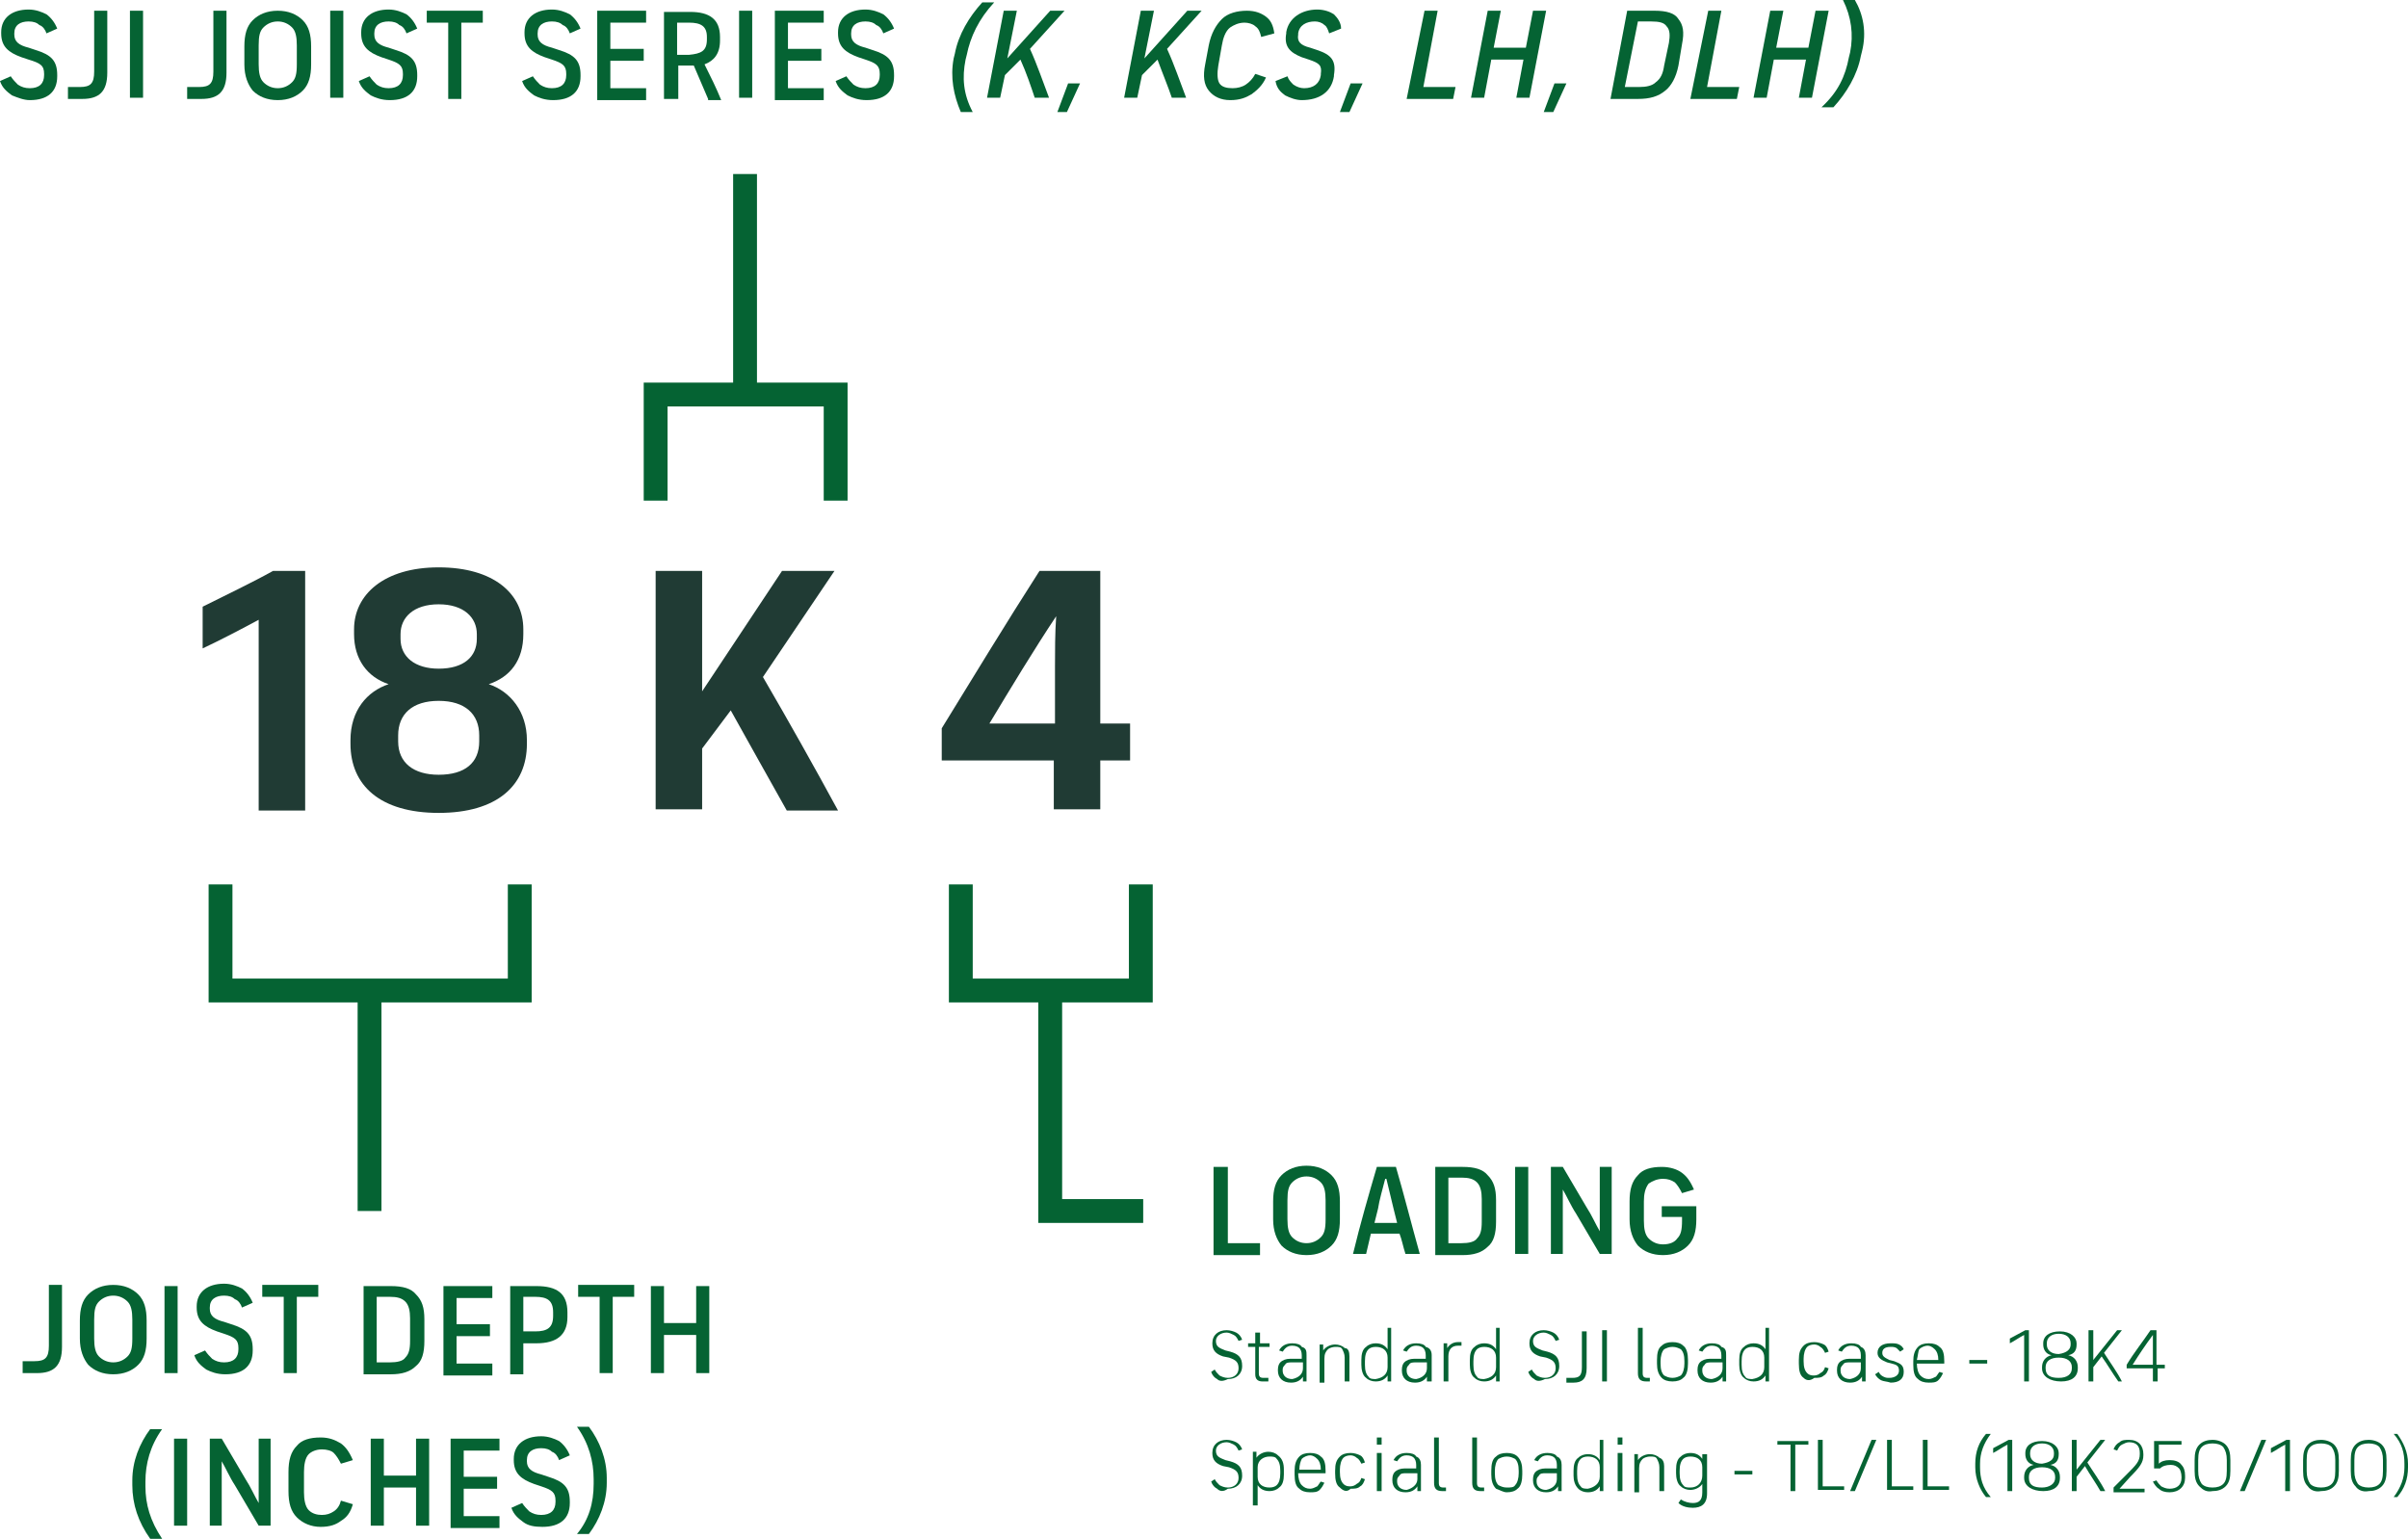 <?xml version="1.0" encoding="UTF-8"?>
<svg id="a" data-name="Layer 1" xmlns="http://www.w3.org/2000/svg" viewBox="0 0 202 129.1">
  <g>
    <path d="m2,114.2h.9c.9,0,1.2-.3,1.2-1.3v-5.1h1.1v5.2c0,1.6-.7,2.2-2.1,2.2h-1.2v-1h.1Z" style="fill: #056333;"/>
    <path d="m7.4,114.5c-.4-.5-.7-1.2-.7-2.2v-1.5c0-1,.2-1.7.7-2.2s1.2-.8,2.1-.8,1.6.3,2.1.8.7,1.2.7,2.2v1.5c0,1-.2,1.7-.7,2.2s-1.2.8-2.1.8-1.6-.3-2.1-.8Zm3.3-.7c.3-.3.4-.7.4-1.5v-1.6c0-.7-.1-1.2-.4-1.5s-.7-.5-1.2-.5-.9.2-1.2.5c-.3.3-.4.7-.4,1.5v1.6c0,.7.1,1.2.4,1.5s.7.5,1.2.5.9-.2,1.2-.5Z" style="fill: #056333;"/>
    <path d="m13.8,107.9h1.1v7.3h-1.1v-7.3Z" style="fill: #056333;"/>
    <path d="m17.3,114.9c-.4-.3-.8-.6-1-1.2l.9-.4c.2.3.4.5.6.7.3.2.6.3,1,.3.8,0,1.2-.4,1.2-1.1v-.1c0-.7-.3-.9-1.2-1.2l-.6-.2c-1.1-.4-1.7-.9-1.7-2v-.1c0-1.2.9-1.9,2.3-1.9.6,0,1.1.2,1.5.4.4.3.7.7.9,1.2l-.9.4c-.1-.3-.3-.6-.6-.7-.2-.2-.5-.3-.9-.3-.7,0-1.2.3-1.2,1v.1c0,.6.4.9,1.2,1.1l.6.2c1.3.4,1.8.9,1.8,2.1v.1c0,1.3-.8,2-2.3,2-.7,0-1.2-.2-1.6-.4Z" style="fill: #056333;"/>
    <path d="m23.8,108.8h-1.8v-1h4.7v1h-1.8v6.4h-1.1s0-6.4,0-6.4Z" style="fill: #056333;"/>
    <path d="m30.5,107.9h2.3c1,0,1.7.2,2.1.7.5.5.7,1.1.7,2.1v1.8c0,1-.2,1.7-.7,2.1-.5.5-1.2.7-2.1.7h-2.3v-7.4Zm2.2,6.4c.6,0,1.1-.1,1.3-.4.3-.3.4-.7.4-1.4v-1.9c0-.6-.1-1.1-.4-1.4-.3-.3-.7-.4-1.3-.4h-1.1v5.5s1.1,0,1.1,0Z" style="fill: #056333;"/>
    <path d="m37.2,107.9h4.1v1h-3v2.2h2.8v1h-2.8v2.3h3v1h-4.1v-7.5Z" style="fill: #056333;"/>
    <path d="m42.8,107.9h2.2c1.7,0,2.6.6,2.6,2.2v.4c0,1.5-.9,2.2-2.6,2.2h-1.1v2.6h-1.1s0-7.4,0-7.4Zm2.1,3.8c1,0,1.5-.3,1.5-1.3v-.3c0-1-.5-1.3-1.5-1.3h-1v2.9s1,0,1,0Z" style="fill: #056333;"/>
    <path d="m50.3,108.8h-1.8v-1h4.7v1h-1.8v6.4h-1.1s0-6.4,0-6.4Z" style="fill: #056333;"/>
    <path d="m59.5,107.9v7.3h-1.1v-3.2h-2.7v3.2h-1.1v-7.3h1.1v3.1h2.7v-3.1h1.1Z" style="fill: #056333;"/>
    <path d="m11.1,124.6v-.4c0-1.6.6-3.1,1.5-4.3h1c-1,1.4-1.4,2.9-1.4,4.4v.4c0,1.5.4,2.9,1.4,4.4h-1c-1-1.4-1.5-2.9-1.5-4.5Z" style="fill: #056333;"/>
    <path d="m14.6,120.7h1.1v7.3h-1.1v-7.3Z" style="fill: #056333;"/>
    <path d="m17.6,120.7h1l2,3.4c.4.6.8,1.5,1.1,2h0v-5.4h1v7.3h-1l-2-3.4c-.4-.6-.8-1.5-1.1-2h0v5.4h-1v-7.3Z" style="fill: #056333;"/>
    <path d="m24.9,127.3c-.5-.5-.7-1.2-.7-2.2v-1.6c0-1,.2-1.7.7-2.2.4-.5,1.1-.7,2-.7.7,0,1.2.2,1.7.5.4.3.7.7,1,1.4l-1,.3c-.2-.4-.4-.7-.6-.9s-.6-.3-1-.3c-.5,0-.9.2-1.1.4-.3.3-.4.9-.4,1.5v1.7c0,.6.1,1.2.4,1.5.3.3.7.4,1.1.4s.7-.1,1-.3.5-.5.6-.9l1,.3c-.2.7-.5,1.1-1,1.4-.4.3-.9.5-1.7.5-.8,0-1.5-.3-2-.8Z" style="fill: #056333;"/>
    <path d="m36,120.7v7.3h-1.1v-3.2h-2.7v3.2h-1.1v-7.3h1.1v3.1h2.7v-3.1h1.1Z" style="fill: #056333;"/>
    <path d="m37.8,120.7h4.1v1h-3v2.2h2.8v1h-2.8v2.3h3v1h-4.1s0-7.5,0-7.5Z" style="fill: #056333;"/>
    <path d="m43.9,127.7c-.4-.3-.8-.6-1-1.2l.9-.4c.2.3.4.5.6.7.3.2.6.3,1,.3.8,0,1.2-.4,1.2-1.1v-.1c0-.7-.3-.9-1.2-1.2l-.6-.2c-1.1-.4-1.7-.9-1.7-2v-.1c0-1.2.9-1.9,2.3-1.9.6,0,1.1.2,1.5.4.4.3.7.7.9,1.2l-.9.4c-.1-.3-.3-.6-.6-.7-.2-.2-.5-.3-.9-.3-.7,0-1.2.3-1.2,1v.1c0,.6.4.9,1.2,1.1l.6.2c1.3.4,1.8.9,1.8,2.1v.1c0,1.3-.8,2-2.3,2-.7,0-1.2-.1-1.6-.4Z" style="fill: #056333;"/>
    <path d="m49.8,124.5v-.4c0-1.5-.4-3-1.4-4.4h1c.9,1.2,1.5,2.7,1.5,4.3v.4c0,1.6-.6,3.1-1.5,4.3h-1c1-1.2,1.4-2.6,1.4-4.2Z" style="fill: #056333;"/>
  </g>
  <g>
    <path d="m101.9,97.9h1.1v6.4h2.7v1h-3.9v-7.4h.1Z" style="fill: #056333;"/>
    <path d="m107.5,104.5c-.4-.5-.7-1.2-.7-2.2v-1.5c0-1,.2-1.7.7-2.2s1.2-.8,2.1-.8,1.6.3,2.1.8.7,1.2.7,2.2v1.5c0,1-.2,1.7-.7,2.2s-1.2.8-2.1.8-1.6-.3-2.1-.8Zm3.3-.7c.3-.3.4-.7.4-1.5v-1.6c0-.7-.1-1.2-.4-1.5s-.7-.5-1.2-.5-.9.2-1.2.5c-.3.3-.4.7-.4,1.5v1.6c0,.7.1,1.2.4,1.5s.7.5,1.2.5.9-.2,1.2-.5Z" style="fill: #056333;"/>
    <path d="m117.4,103.5h-2.4l-.4,1.7h-1.1c.6-2.5,1.3-4.9,2-7.3h1.6c.7,2.4,1.3,4.8,2,7.3h-1.2c-.2-.6-.3-1.2-.5-1.7Zm-.2-.9l-.3-1.2c-.2-.8-.4-1.7-.6-2.5h-.1c-.2.8-.5,1.8-.6,2.5-.1.4-.2.8-.3,1.2h1.9Z" style="fill: #056333;"/>
    <path d="m120.4,97.9h2.3c1,0,1.7.2,2.1.7.5.5.7,1.1.7,2.1v1.8c0,1-.2,1.7-.7,2.1-.5.5-1.2.7-2.1.7h-2.3v-7.4Zm2.2,6.4c.6,0,1.1-.1,1.3-.4.3-.3.4-.7.4-1.4v-1.9c0-.6-.1-1.1-.4-1.4-.3-.3-.7-.4-1.3-.4h-1.1v5.5s1.1,0,1.1,0Z" style="fill: #056333;"/>
    <path d="m127.1,97.9h1.1v7.3h-1.1v-7.3Z" style="fill: #056333;"/>
    <path d="m130.1,97.9h1l2,3.4c.4.6.8,1.5,1.1,2h0v-5.4h1v7.3h-1l-2-3.4c-.4-.6-.8-1.5-1.1-2h0v5.4h-1v-7.3Z" style="fill: #056333;"/>
    <path d="m142.3,101.2v1.1c0,1-.2,1.7-.7,2.2s-1.2.8-2.1.8-1.6-.3-2.1-.8c-.4-.5-.7-1.2-.7-2.2v-1.5c0-1,.2-1.7.7-2.2.4-.5,1.1-.7,2-.7.7,0,1.3.2,1.7.5s.7.7,1,1.4l-1,.3c-.2-.4-.4-.7-.6-.9-.3-.2-.6-.3-1-.3-.5,0-.9.2-1.2.4-.3.4-.4.9-.4,1.5v1.6c0,.7.1,1.2.4,1.5.3.3.7.5,1.2.5.6,0,1-.2,1.2-.5.3-.3.4-.7.4-1.5v-.3h-1.7v-.9h2.9Z" style="fill: #056333;"/>
  </g>
  <g>
    <path d="m102.1,115.7c-.2-.1-.4-.3-.5-.6l.3-.2c.1.2.2.3.4.5.2.1.4.2.7.2.5,0,.9-.3.9-.8h0c0-.5-.2-.7-.8-.9l-.5-.1c-.6-.2-.9-.5-.9-1.1h0c0-.7.5-1.1,1.2-1.1.3,0,.6.1.8.2.2.1.4.3.5.6l-.3.1c-.1-.2-.2-.4-.4-.5-.2-.1-.4-.2-.6-.2-.5,0-.9.3-.9.7h0c0,.5.3.6.8.8l.4.1c.7.2,1,.5,1,1.2h0c0,.7-.5,1.1-1.2,1.1-.4.2-.7.2-.9,0Z" style="fill: #056333;"/>
    <path d="m105.6,113v2.2c0,.3.1.4.4.4h.4v.3h-.5c-.4,0-.6-.2-.6-.6v-2.3h-.6v-.3h.6v-.9h.4v.9h.8v.3h-.9Z" style="fill: #056333;"/>
    <path d="m109.6,113.7v2.2h-.3v-.4c-.2.3-.5.5-1,.5-.7,0-1.1-.4-1.1-1v-.1c0-.3.1-.5.2-.6.2-.2.5-.3.8-.3h1v-.3c0-.3-.1-.5-.2-.6s-.3-.2-.6-.2c-.4,0-.6.2-.8.5l-.3-.1c.2-.4.6-.6,1.1-.6.4,0,.7.1.8.3.4.1.4.4.4.7Zm-.3,1.1v-.5h-.9c-.3,0-.5,0-.6.2-.1.1-.2.2-.2.4v.1c0,.4.3.7.8.7.5-.1.9-.4.9-.9Z" style="fill: #056333;"/>
    <path d="m113.2,113.8v2.1h-.4v-2c0-.3-.1-.5-.2-.7s-.3-.2-.6-.2c-.2,0-.5.1-.6.2-.2.2-.3.4-.3.8v2h-.4v-3.2h.3v.5c.2-.3.6-.5,1-.5.3,0,.6.1.8.3.3,0,.4.3.4.7Z" style="fill: #056333;"/>
    <path d="m116.7,111.4v4.5h-.3v-.5c-.2.3-.5.5-1,.5-.3,0-.6-.1-.8-.3-.3-.2-.4-.7-.4-1.1v-.4c0-.5.1-.9.4-1.1.2-.2.5-.3.8-.3.5,0,.8.2,1,.5v-1.8h.3Zm-.3,3.3v-.8c0-.6-.4-.9-1-.9-.3,0-.5.1-.6.2-.2.2-.3.5-.3,1v.3c0,.5.1.8.3,1,.1.2.4.2.6.2.6-.1,1-.4,1-1Z" style="fill: #056333;"/>
    <path d="m120.1,113.7v2.2h-.4v-.4c-.2.3-.5.5-1,.5-.7,0-1.1-.4-1.1-1v-.1c0-.3.1-.5.2-.6.2-.2.5-.3.8-.3h1v-.3c0-.3-.1-.5-.2-.6s-.3-.2-.6-.2c-.4,0-.6.2-.8.5l-.3-.1c.2-.4.6-.6,1.1-.6.4,0,.7.1.8.3.4.1.5.4.5.7Zm-.4,1.1v-.5h-.9c-.3,0-.5,0-.6.2-.1.1-.2.2-.2.4v.1c0,.4.3.7.8.7.5-.1.9-.4.9-.9Z" style="fill: #056333;"/>
    <path d="m122.6,112.6v.3h-.3c-.5,0-.8.3-.8.9v2.1h-.4v-3.2h.3v.4c.2-.3.5-.5.9-.5,0,0,.3,0,.3,0Z" style="fill: #056333;"/>
    <path d="m125.8,111.4v4.5h-.3v-.5c-.2.3-.5.5-1,.5-.3,0-.6-.1-.8-.3-.3-.2-.4-.7-.4-1.1v-.4c0-.5.1-.9.4-1.1.2-.2.5-.3.8-.3.5,0,.8.2,1,.5v-1.8h.3Zm-.3,3.3v-.8c0-.6-.4-.9-1-.9-.3,0-.5.1-.6.2-.2.2-.3.5-.3,1v.3c0,.5.1.8.3,1,.1.2.4.2.6.2.6-.1,1-.4,1-1Z" style="fill: #056333;"/>
    <path d="m128.7,115.7c-.2-.1-.4-.3-.5-.6l.3-.2c.1.2.2.3.4.5.2.1.4.2.7.2.5,0,.9-.3.9-.8h0c0-.5-.2-.7-.8-.9l-.5-.1c-.6-.2-.9-.5-.9-1.1h0c0-.7.5-1.1,1.2-1.1.3,0,.6.1.8.2s.4.3.5.6l-.3.1c-.1-.2-.2-.4-.4-.5s-.4-.2-.6-.2c-.5,0-.9.3-.9.7h0c0,.5.3.6.8.8l.4.1c.7.2,1,.5,1,1.2h0c0,.7-.5,1.1-1.2,1.1-.4.2-.7.2-.9,0Z" style="fill: #056333;"/>
    <path d="m131.4,115.6h.5c.6,0,.8-.2.8-.9v-3h.4v3.1c0,.9-.4,1.2-1.1,1.2h-.6v-.4h0Z" style="fill: #056333;"/>
    <path d="m134.4,111.6h.4v4.3h-.4v-4.3Z" style="fill: #056333;"/>
    <path d="m137.4,115.2v-3.8h.4v3.8c0,.3.1.4.4.4h.2v.3h-.3c-.5,0-.7-.2-.7-.7Z" style="fill: #056333;"/>
    <path d="m139.4,115.6c-.3-.3-.4-.7-.4-1.2v-.3c0-.6.1-1,.4-1.2.2-.2.5-.3.9-.3s.7.1.9.3c.3.2.4.7.4,1.2v.3c0,.5-.1,1-.4,1.2-.2.2-.5.3-.9.3s-.7-.1-.9-.3Zm1.6-.2c.2-.2.3-.6.3-1v-.2c0-.5-.1-.8-.3-1-.2-.1-.4-.2-.7-.2s-.5.1-.7.2c-.2.2-.3.6-.3,1v.2c0,.5.1.8.3,1,.2.1.4.2.7.2s.5-.1.7-.2Z" style="fill: #056333;"/>
    <path d="m144.8,113.7v2.2h-.3v-.4c-.2.3-.5.5-1,.5-.7,0-1.1-.4-1.1-1v-.1c0-.3.1-.5.2-.6.2-.2.5-.3.8-.3h1v-.3c0-.3-.1-.5-.2-.6s-.3-.2-.6-.2c-.4,0-.6.2-.8.5l-.3-.1c.2-.4.6-.6,1.1-.6.4,0,.7.1.8.3.4.1.4.4.4.7Zm-.3,1.1v-.5h-.9c-.3,0-.5,0-.6.2-.1.1-.2.2-.2.4v.1c0,.4.3.7.8.7.5-.1.9-.4.9-.9Z" style="fill: #056333;"/>
    <path d="m148.4,111.4v4.5h-.3v-.5c-.2.3-.5.5-1,.5-.3,0-.6-.1-.8-.3-.3-.2-.4-.7-.4-1.1v-.4c0-.5.1-.9.4-1.1.2-.2.5-.3.8-.3.5,0,.8.2,1,.5v-1.8h.3Zm-.4,3.3v-.8c0-.6-.4-.9-1-.9-.3,0-.5.1-.6.2-.2.2-.3.5-.3,1v.3c0,.5.1.8.3,1,.1.2.4.2.6.2.6-.1,1-.4,1-1Z" style="fill: #056333;"/>
    <path d="m151.3,115.6c-.3-.2-.4-.6-.4-1.2v-.3c0-.6.1-.9.4-1.2.2-.2.5-.3.9-.3.3,0,.6.1.8.2s.3.3.4.6l-.3.1c-.1-.2-.2-.4-.4-.5-.1-.1-.3-.2-.5-.2-.3,0-.5.1-.6.2-.2.2-.3.6-.3,1v.2c0,.5.1.8.3,1s.4.2.6.2.4-.1.5-.2c.2-.1.3-.2.4-.5l.3.1c-.1.3-.2.5-.4.6-.2.2-.5.2-.8.2-.4.3-.7.2-.9,0Z" style="fill: #056333;"/>
    <path d="m156.5,113.7v2.2h-.3v-.4c-.2.3-.5.5-1,.5-.7,0-1.1-.4-1.1-1v-.1c0-.3.1-.5.2-.6.2-.2.5-.3.8-.3h1v-.3c0-.3-.1-.5-.2-.6s-.3-.2-.6-.2c-.4,0-.6.2-.8.5l-.3-.1c.2-.4.6-.6,1.1-.6.4,0,.7.1.8.3.3.1.4.4.4.7Zm-.4,1.1v-.5h-.9c-.3,0-.5,0-.6.2-.1.1-.2.2-.2.4v.1c0,.4.3.7.8.7.5-.1.9-.4.9-.9Z" style="fill: #056333;"/>
    <path d="m157.8,115.8c-.2-.1-.4-.3-.5-.5l.3-.2c.1.2.2.3.4.4s.3.1.5.1c.4,0,.8-.2.8-.6h0c0-.4-.2-.5-.6-.6l-.4-.1c-.5-.2-.8-.4-.8-.8h0c0-.5.4-.8,1.1-.8.3,0,.5,0,.7.1s.3.2.4.4l-.3.2c-.1-.1-.2-.2-.3-.3-.2-.1-.3-.1-.5-.1-.5,0-.7.2-.7.5h0c0,.3.2.4.6.6l.4.1c.5.2.8.3.8.9h0c0,.6-.4.9-1.1.9-.3-.1-.6-.1-.8-.2Z" style="fill: #056333;"/>
    <path d="m163,114.4h-2.2c0,.4.1.8.3,1s.4.3.7.3c.2,0,.4-.1.6-.2.1-.1.2-.3.3-.4l.3.1c-.1.2-.2.4-.4.6s-.5.2-.8.2c-.4,0-.7-.1-.9-.3-.3-.2-.4-.6-.4-1.2v-.3c0-.5.1-.9.4-1.2.2-.2.5-.3.9-.3s.7.1.9.3c.3.2.4.6.4,1.2v.2h-.1Zm-2.2-.3h1.8c0-.4-.1-.7-.3-.9-.2-.2-.4-.3-.6-.3s-.5.1-.7.3c-.1.2-.1.5-.2.9Z" style="fill: #056333;"/>
    <path d="m165.2,114.1h1.5v.3h-1.5v-.3Z" style="fill: #056333;"/>
    <path d="m169.8,112c-.4.2-.8.5-1.2.7v-.4c.4-.2.9-.5,1.3-.7h.3v4.3h-.4v-3.9h0Z" style="fill: #056333;"/>
    <path d="m171.3,114.8v-.1c0-.5.3-.9.8-1-.5-.1-.7-.5-.7-.9v-.1c0-.6.5-1,1.4-1s1.4.5,1.4,1v.1c0,.5-.2.8-.7.9.5.1.8.5.8,1v.1c0,.7-.5,1.1-1.4,1.1s-1.6-.4-1.6-1.1Zm2.5,0v-.1c0-.5-.4-.8-1.1-.8s-1.1.3-1.1.8v.1c0,.6.4.8,1.1.8.7,0,1.1-.3,1.1-.8Zm-.1-2v-.1c0-.5-.4-.8-1-.8s-1,.3-1,.8v.1c0,.5.4.8,1,.8.7-.1,1-.4,1-.8Z" style="fill: #056333;"/>
    <path d="m176.3,113.8l-.7.9v1.2h-.4v-4.3h.4v2.5l2-2.5h.4l-1.5,1.9c.5.8,1.1,1.6,1.5,2.4h-.3c-.5-.7-.9-1.4-1.4-2.1Z" style="fill: #056333;"/>
    <path d="m181.6,114.5v.3h-.6v1.1h-.4v-1.1h-2.2v-.3c.6-1,1.4-2,2-2.9h.5v2.9h.7Zm-1-1.6v-.9c-.6.8-1.2,1.7-1.7,2.5h1.7v-1.6Z" style="fill: #056333;"/>
  </g>
  <g>
    <path d="m102.1,124.9c-.2-.1-.4-.3-.5-.6l.3-.2c.1.2.2.3.4.5.2.1.4.2.7.2.5,0,.9-.3.9-.8h0c0-.5-.2-.7-.8-.9l-.5-.1c-.6-.2-.9-.5-.9-1.1h0c0-.7.5-1.1,1.2-1.1.3,0,.6.1.8.2.2.1.4.3.5.6l-.3.1c-.1-.2-.2-.4-.4-.5-.2-.1-.4-.2-.6-.2-.5,0-.9.3-.9.7h0c0,.5.3.6.8.8l.4.1c.7.2,1,.5,1,1.2h0c0,.7-.5,1.1-1.2,1.1-.4.3-.7.2-.9,0Z" style="fill: #056333;"/>
    <path d="m107.7,123.3v.4c0,.5-.1.9-.4,1.1-.2.2-.5.3-.8.3-.5,0-.8-.2-1-.5v1.7h-.4v-4.5h.3v.5c.2-.3.6-.5,1-.5.3,0,.6.1.8.3.4.3.5.7.5,1.2Zm-.3.1c0-.5-.1-.8-.3-1-.1-.2-.4-.2-.6-.2-.5,0-1,.3-1,.9v.8c0,.6.4.9,1,.9.3,0,.5-.1.6-.2.2-.2.3-.5.3-1v-.2Z" style="fill: #056333;"/>
    <path d="m111.1,123.6h-2.2c0,.4.1.8.3,1,.2.2.4.3.7.3.2,0,.4-.1.6-.2.1-.1.2-.3.3-.4l.3.1c-.1.2-.2.4-.4.6-.2.2-.5.2-.8.2-.4,0-.7-.1-.9-.3-.3-.2-.4-.6-.4-1.2v-.3c0-.5.1-.9.4-1.2.2-.2.5-.3.9-.3s.7.1.9.3c.3.2.4.6.4,1.2v.2h-.1Zm-2.1-.3h1.8c0-.4-.1-.7-.3-.9-.2-.2-.4-.3-.6-.3s-.5.1-.7.3c-.1.2-.2.5-.2.9Z" style="fill: #056333;"/>
    <path d="m112.4,124.8c-.3-.2-.4-.6-.4-1.2v-.2c0-.6.1-.9.4-1.2.2-.2.5-.3.9-.3.3,0,.6.1.8.2.2.1.3.3.4.6l-.3.1c-.1-.2-.2-.4-.4-.5-.1-.1-.3-.2-.5-.2-.3,0-.5.1-.6.2-.2.2-.3.6-.3,1v.2c0,.5.1.8.3,1,.2.2.4.2.6.2s.4-.1.5-.2c.2-.1.3-.2.4-.5l.3.1c-.1.3-.2.5-.4.6-.2.2-.5.2-.8.2-.3.3-.6.2-.9-.1Z" style="fill: #056333;"/>
    <path d="m115.5,120.6h.4v.6h-.4s0-.6,0-.6Zm0,1.3h.4v3.2h-.4s0-3.2,0-3.2Z" style="fill: #056333;"/>
    <path d="m119.2,122.9v2.2h-.3v-.4c-.2.3-.5.5-1,.5-.7,0-1.1-.4-1.1-1v-.1c0-.3.1-.5.2-.6.2-.2.5-.3.8-.3h1v-.3c0-.3-.1-.5-.2-.6s-.3-.2-.6-.2c-.4,0-.6.2-.8.5l-.3-.1c.2-.4.6-.6,1.1-.6.4,0,.7.1.8.3.3.1.4.4.4.7Zm-.3,1.2v-.5h-.9c-.3,0-.5,0-.6.2-.1.1-.2.2-.2.4v.1c0,.4.3.7.8.7.4-.1.9-.4.9-.9Z" style="fill: #056333;"/>
    <path d="m120.3,124.4v-3.8h.4v3.8c0,.3.1.4.4.4h.2v.3h-.3c-.5,0-.7-.2-.7-.7Z" style="fill: #056333;"/>
    <path d="m123.5,124.4v-3.8h.4v3.8c0,.3.1.4.4.4h.2v.3h-.3c-.5,0-.7-.2-.7-.7Z" style="fill: #056333;"/>
    <path d="m125.5,124.9c-.3-.3-.4-.7-.4-1.2v-.3c0-.6.1-1,.4-1.2.2-.2.5-.3.9-.3s.7.1.9.3c.3.3.4.7.4,1.2v.3c0,.5-.1,1-.4,1.2-.2.2-.5.3-.9.3-.3,0-.6-.2-.9-.3Zm1.6-.3c.2-.2.3-.6.3-1v-.2c0-.5-.1-.8-.3-1-.2-.1-.4-.2-.7-.2s-.5.1-.7.2c-.2.2-.3.6-.3,1v.2c0,.5.1.8.3,1,.2.1.4.2.7.2s.6,0,.7-.2Z" style="fill: #056333;"/>
    <path d="m131,122.9v2.2h-.3v-.4c-.2.3-.5.5-1,.5-.7,0-1.1-.4-1.1-1v-.1c0-.3.1-.5.2-.6.2-.2.5-.3.8-.3h1v-.3c0-.3-.1-.5-.2-.6s-.3-.2-.6-.2c-.4,0-.6.2-.8.5l-.3-.1c.2-.4.6-.6,1.1-.6.4,0,.7.1.8.3.3.1.4.4.4.7Zm-.4,1.2v-.5h-.9c-.3,0-.5,0-.6.2-.1.1-.2.2-.2.4v.1c0,.4.3.7.8.7.5-.1.9-.4.9-.9Z" style="fill: #056333;"/>
    <path d="m134.5,120.6v4.5h-.3v-.4c-.2.3-.5.5-1,.5-.3,0-.6-.1-.8-.3-.3-.3-.4-.7-.4-1.1v-.4c0-.5.1-.9.4-1.1.2-.2.5-.3.8-.3.5,0,.8.2,1,.5v-1.7h.3v-.2Zm-.3,3.3v-.8c0-.6-.4-.9-1-.9-.3,0-.5.1-.6.2-.2.2-.3.5-.3,1v.3c0,.5.1.8.3,1,.1.2.4.2.6.2.5-.1,1-.4,1-1Z" style="fill: #056333;"/>
    <path d="m135.7,120.6h.4v.6h-.4v-.6Zm0,1.3h.4v3.2h-.4v-3.2Z" style="fill: #056333;"/>
    <path d="m139.6,123v2.1h-.4v-2c0-.3-.1-.5-.2-.7-.1-.2-.3-.2-.6-.2-.2,0-.5.1-.6.2-.2.2-.3.4-.3.8v2h-.4v-3.2h.3v.5c.2-.3.6-.5,1-.5.3,0,.6.1.8.3.3.1.4.4.4.7Z" style="fill: #056333;"/>
    <path d="m143.2,121.9v3.4c0,.9-.5,1.2-1.2,1.2-.4,0-.9-.1-1.2-.4l.2-.3c.3.2.7.3,1,.3.5,0,.8-.2.8-.9v-.7c-.2.3-.6.5-1,.5-.3,0-.6-.1-.8-.3-.3-.2-.4-.7-.4-1.1v-.3c0-.5.1-.9.4-1.1.2-.2.5-.3.8-.3.5,0,.8.2,1,.5v-.4h.4v-.1Zm-.4,1.9v-.7c0-.6-.4-.9-1-.9-.3,0-.5.1-.6.2-.2.2-.3.5-.3,1v.2c0,.5.1.8.3,1,.1.2.4.2.6.2.6,0,1-.4,1-1Z" style="fill: #056333;"/>
    <path d="m145.5,123.4h1.5v.3h-1.5v-.3Z" style="fill: #056333;"/>
    <path d="m150.2,121.2h-1.1v-.3h2.6v.3h-1.1v3.9h-.4v-3.9Z" style="fill: #056333;"/>
    <path d="m152.5,120.8h.4v3.9h1.8v.3h-2.2v-4.2Z" style="fill: #056333;"/>
    <path d="m157,120.8h.4l-1.8,4.3h-.4l1.8-4.3Z" style="fill: #056333;"/>
    <path d="m158.3,120.8h.4v3.9h1.8v.3h-2.2v-4.2Z" style="fill: #056333;"/>
    <path d="m161.3,120.8h.4v3.9h1.8v.3h-2.2v-4.2Z" style="fill: #056333;"/>
    <path d="m165.7,123.1v-.3c0-1,.3-1.8.9-2.5h.4c-.6.8-.9,1.6-.9,2.5v.3c0,.9.2,1.7.9,2.5h-.4c-.5-.6-.9-1.5-.9-2.5Z" style="fill: #056333;"/>
    <path d="m168.4,121.2c-.4.2-.8.5-1.2.7v-.4c.4-.2.9-.5,1.3-.7h.3v4.3h-.4v-3.9h0Z" style="fill: #056333;"/>
    <path d="m169.8,124v-.1c0-.5.3-.9.8-1-.5-.1-.7-.5-.7-.9v-.1c0-.6.5-1,1.4-1s1.4.5,1.4,1v.1c0,.5-.2.8-.7.9.5.1.8.5.8,1v.1c0,.7-.5,1.1-1.4,1.1s-1.6-.4-1.6-1.1Zm2.6,0v-.1c0-.5-.4-.8-1.1-.8s-1.1.3-1.1.8v.1c0,.6.4.8,1.1.8.6,0,1.1-.3,1.1-.8Zm-.1-2v-.1c0-.5-.4-.8-1-.8s-1,.3-1,.8v.1c0,.5.4.8,1,.8.6-.1,1-.3,1-.8Z" style="fill: #056333;"/>
    <path d="m174.9,123l-.7.9v1.2h-.4v-4.3h.4v2.5l2-2.5h.4l-1.5,1.9c.5.8,1.1,1.6,1.5,2.4h-.4c-.4-.7-.9-1.4-1.3-2.1Z" style="fill: #056333;"/>
    <path d="m177.3,124.8l1.1-1.1c.8-.8,1.1-1.1,1.1-1.7v-.1c0-.6-.3-.9-.9-.9-.2,0-.4.1-.6.2-.2.1-.3.3-.4.5l-.3-.1c.1-.3.3-.5.5-.6.2-.2.5-.2.8-.2.8,0,1.2.5,1.2,1.2v.1c0,.6-.3,1-1.1,1.8l-.9,1h2.1v.3h-2.6v-.4h0Z" style="fill: #056333;"/>
    <path d="m183.3,123.8v.2c0,.7-.5,1.2-1.3,1.2-.4,0-.7-.1-.9-.3-.2-.1-.4-.4-.5-.6l.3-.1c.1.2.3.4.4.5.2.1.4.2.7.2.6,0,1-.3,1-.9v-.1c0-.3-.1-.6-.2-.7-.2-.2-.4-.3-.7-.3h0c-.4,0-.7.1-.9.3h-.5v-2.3h2.3v.3h-1.9v1.6c.2-.2.5-.3.9-.3h0c.4,0,.8.1,1,.4.2.2.3.5.3.9Z" style="fill: #056333;"/>
    <path d="m184.5,124.7c-.3-.3-.4-.7-.4-1.3v-.9c0-.6.1-1,.4-1.3.3-.3.7-.4,1.1-.4.5,0,.9.2,1.1.4.3.3.4.7.4,1.3v.9c0,.6-.1,1-.4,1.3-.3.3-.7.4-1.1.4-.5.1-.8-.1-1.1-.4Zm2-.2c.2-.2.3-.5.3-1.1v-.9c0-.5-.1-.8-.3-1.1-.2-.2-.5-.3-.9-.3s-.7.1-.9.3-.3.5-.3,1.1v.9c0,.5.1.8.3,1.1.2.2.5.3.9.3.4,0,.7-.1.9-.3Z" style="fill: #056333;"/>
    <path d="m189.7,120.8h.4l-1.8,4.3h-.4l1.8-4.3Z" style="fill: #056333;"/>
    <path d="m191.7,121.2c-.4.2-.8.5-1.2.7v-.4c.4-.2.9-.5,1.3-.7h.3v4.3h-.4v-3.9Z" style="fill: #056333;"/>
    <path d="m193.6,124.7c-.3-.3-.4-.7-.4-1.3v-.9c0-.6.1-1,.4-1.3.3-.3.7-.4,1.1-.4.5,0,.9.2,1.1.4.3.3.4.7.4,1.3v.9c0,.6-.1,1-.4,1.3-.3.3-.7.4-1.1.4-.5.1-.9-.1-1.1-.4Zm2-.2c.2-.2.3-.5.3-1.1v-.9c0-.5-.1-.8-.3-1.1-.2-.2-.5-.3-.9-.3s-.7.1-.9.3-.3.5-.3,1.1v.9c0,.5.1.8.3,1.1.2.2.5.3.9.3.4,0,.7-.1.9-.3Z" style="fill: #056333;"/>
    <path d="m197.6,124.7c-.3-.3-.4-.7-.4-1.3v-.9c0-.6.1-1,.4-1.3.3-.3.7-.4,1.1-.4.5,0,.9.2,1.1.4.3.3.4.7.4,1.3v.9c0,.6-.1,1-.4,1.3-.3.3-.7.4-1.1.4-.5.1-.9-.1-1.1-.4Zm2-.2c.2-.2.3-.5.3-1.1v-.9c0-.5-.1-.8-.3-1.1-.2-.2-.5-.3-.9-.3s-.7.1-.9.3-.3.5-.3,1.1v.9c0,.5.1.8.3,1.1.2.2.5.3.9.3.4,0,.7-.1.9-.3Z" style="fill: #056333;"/>
    <path d="m201.7,123.1v-.3c0-.9-.2-1.7-.9-2.5h.3c.5.7.9,1.5.9,2.5v.3c0,1-.3,1.8-.9,2.5h-.3c.6-.8.9-1.6.9-2.5Z" style="fill: #056333;"/>
  </g>
  <g>
    <path d="m1,8c-.4-.3-.8-.6-1-1.2l.9-.4c.2.3.4.5.6.7.3.2.6.3,1,.3.8,0,1.2-.4,1.2-1.1v-.1c0-.7-.3-.9-1.3-1.2l-.6-.2C.7,4.4.1,3.9.1,2.8v-.1C.1,1.5,1,.8,2.4.8c.6,0,1.1.2,1.5.4.4.3.7.7.9,1.2l-.9.4c-.1-.3-.3-.6-.6-.7-.2-.2-.5-.3-.9-.3-.7,0-1.2.3-1.2,1v.1c0,.6.4.9,1.2,1.1l.6.2c1.3.4,1.8.9,1.8,2.1v.1c0,1.3-.8,2-2.3,2-.5,0-1-.2-1.5-.4Z" style="fill: #056333;"/>
    <path d="m5.8,7.3h.9c.9,0,1.2-.3,1.2-1.3V.9h1.1v5.2c0,1.6-.7,2.2-2.1,2.2h-1.2v-1h.1Z" style="fill: #056333;"/>
    <path d="m10.9.9h1.1v7.3h-1.1V.9Z" style="fill: #056333;"/>
    <path d="m15.8,7.3h.9c.9,0,1.2-.3,1.2-1.3V.9h1.1v5.2c0,1.6-.7,2.2-2.1,2.2h-1.2v-1h.1Z" style="fill: #056333;"/>
    <path d="m21.2,7.6c-.4-.5-.7-1.2-.7-2.2v-1.5c0-1,.2-1.7.7-2.2s1.2-.8,2.1-.8,1.6.3,2.1.8.7,1.2.7,2.2v1.5c0,1-.2,1.7-.7,2.2s-1.2.8-2.1.8-1.6-.3-2.1-.8Zm3.3-.7c.3-.3.4-.7.4-1.5v-1.6c0-.7-.1-1.2-.4-1.5-.3-.3-.7-.5-1.2-.5s-.9.2-1.2.5-.4.7-.4,1.5v1.6c0,.7.1,1.2.4,1.5s.7.5,1.2.5.9-.2,1.2-.5Z" style="fill: #056333;"/>
    <path d="m27.7.9h1.1v7.3h-1.1V.9Z" style="fill: #056333;"/>
    <path d="m31.1,8c-.4-.3-.8-.6-1-1.2l.9-.4c.2.3.4.5.6.7.3.2.6.3,1,.3.8,0,1.2-.4,1.2-1.1v-.1c0-.7-.3-.9-1.2-1.2l-.6-.2c-1.1-.4-1.7-.9-1.7-2v-.1c0-1.2.9-1.9,2.3-1.9.6,0,1.1.2,1.5.4.4.3.7.7.9,1.2l-.9.4c-.1-.3-.3-.6-.6-.7-.2-.2-.5-.3-.9-.3-.7,0-1.2.3-1.2,1v.1c0,.6.4.9,1.2,1.1l.6.2c1.3.4,1.8.9,1.8,2.1v.1c0,1.3-.8,2-2.3,2-.7,0-1.2-.2-1.6-.4Z" style="fill: #056333;"/>
    <path d="m37.6,1.9h-1.8V.9h4.7v1h-1.8v6.4h-1.1s0-6.4,0-6.4Z" style="fill: #056333;"/>
    <path d="m44.8,8c-.4-.3-.8-.6-1-1.2l.9-.4c.2.3.4.5.6.7.3.2.6.3,1,.3.8,0,1.2-.4,1.2-1.1v-.1c0-.7-.3-.9-1.2-1.2l-.6-.2c-1.1-.4-1.7-.9-1.7-2v-.1c0-1.2.9-1.9,2.3-1.9.6,0,1.1.2,1.5.4.4.3.7.7.9,1.2l-.9.4c-.1-.3-.3-.6-.6-.7-.2-.2-.5-.3-.9-.3-.7,0-1.2.3-1.2,1v.1c0,.6.4.9,1.2,1.1l.6.2c1.3.4,1.8.9,1.8,2.1v.1c0,1.3-.8,2-2.3,2-.7,0-1.2-.2-1.6-.4Z" style="fill: #056333;"/>
    <path d="m50.1.9h4.1v1h-3v2.2h2.8v1h-2.8v2.3h3v1h-4.1V.9Z" style="fill: #056333;"/>
    <path d="m59.4,8.3c-.4-.9-.8-1.9-1.2-2.8h-1.3v2.8h-1.2V1h2.2c1.6,0,2.5.6,2.5,2.1v.3c0,1.1-.5,1.7-1.3,2,.5,1,1,2,1.4,3h-1.1v-.1Zm-.1-5v-.2c0-.9-.5-1.2-1.5-1.2h-1v2.7h1c1-.1,1.5-.3,1.5-1.3Z" style="fill: #056333;"/>
    <path d="m62,.9h1.1v7.3h-1.1V.9Z" style="fill: #056333;"/>
    <path d="m65,.9h4.1v1h-3v2.2h2.8v1h-2.8v2.3h3v1h-4.1V.9Z" style="fill: #056333;"/>
    <path d="m71.1,8c-.4-.3-.8-.6-1-1.2l.9-.4c.2.3.4.5.6.7.3.2.6.3,1,.3.8,0,1.2-.4,1.2-1.1v-.1c0-.7-.3-.9-1.2-1.2l-.6-.2c-1.1-.4-1.7-.9-1.7-2v-.1c0-1.2.9-1.9,2.3-1.9.6,0,1.1.2,1.5.4.4.3.7.7.9,1.2l-.9.4c-.1-.3-.3-.6-.6-.7-.2-.2-.5-.3-.9-.3-.7,0-1.2.3-1.2,1v.1c0,.6.4.9,1.2,1.1l.6.2c1.3.4,1.8.9,1.8,2.1v.1c0,1.3-.8,2-2.3,2-.7,0-1.2-.2-1.6-.4Z" style="fill: #056333;"/>
  </g>
  <g>
    <path d="m80,4.9l.1-.4c.3-1.6,1.2-3.1,2.3-4.3h1c-1.3,1.4-2,2.9-2.3,4.4l-.1.4c-.3,1.5-.2,2.9.6,4.4h-1c-.6-1.4-.9-2.9-.6-4.5Z" style="fill: #056333;"/>
    <path d="m85.6,5l-1.3,1.3-.4,1.9h-1.1l1.4-7.3h1.1l-.8,4,3.6-4h1.2l-2.9,3.2c.6,1.3,1.1,2.8,1.6,4.1h-1.2c-.3-.9-.7-2.1-1.2-3.2Z" style="fill: #056333;"/>
    <path d="m89.6,7h1l-1.1,2.4h-.8l.9-2.4Z" style="fill: #056333;"/>
    <path d="m97.1,5l-1.3,1.3-.4,1.9h-1.1l1.4-7.3h1.1l-.8,4,3.6-4h1.2l-2.9,3.2c.6,1.3,1.1,2.8,1.6,4.1h-1.2c-.3-.9-.8-2.1-1.2-3.2Z" style="fill: #056333;"/>
    <path d="m101.4,7.6c-.4-.5-.5-1.2-.3-2.2l.3-1.6c.2-1,.6-1.7,1.1-2.2s1.3-.7,2.1-.7c.7,0,1.2.2,1.6.5s.6.7.7,1.4l-1.1.3c-.1-.4-.2-.7-.5-.9-.2-.2-.6-.3-.9-.3-.5,0-.9.2-1.2.4-.4.3-.6.9-.7,1.5l-.3,1.7c-.1.6-.1,1.2.1,1.5s.6.4,1.1.4c.4,0,.8-.1,1.1-.3.3-.2.6-.5.8-.9l.9.3c-.3.7-.8,1.1-1.2,1.4-.5.3-1,.5-1.8.5s-1.4-.3-1.8-.8Z" style="fill: #056333;"/>
    <path d="m107.8,8c-.4-.3-.7-.6-.8-1.2l1-.4c.1.3.3.5.5.7.3.2.6.3.9.3.8,0,1.3-.4,1.4-1.1v-.1c.1-.7-.1-.9-1-1.2l-.6-.2c-1-.4-1.5-.9-1.3-2v-.1c.2-1.2,1.3-1.9,2.6-1.9.6,0,1.1.2,1.4.4.3.3.6.7.6,1.2l-1,.4c-.1-.3-.2-.6-.4-.7-.2-.2-.5-.3-.8-.3-.7,0-1.3.3-1.4,1v.1c-.1.6.2.9,1,1.1l.6.2c1.2.4,1.6.9,1.4,2.1v.1c-.2,1.3-1.2,2-2.7,2-.5,0-1-.2-1.4-.4Z" style="fill: #056333;"/>
    <path d="m113.3,7h1l-1.1,2.4h-.8l.9-2.4Z" style="fill: #056333;"/>
    <path d="m119.5.9h1.1l-1.2,6.4h2.7l-.2,1h-3.9l1.5-7.4Z" style="fill: #056333;"/>
    <path d="m129.7.9l-1.4,7.3h-1.1l.6-3.2h-2.7l-.6,3.2h-1.1l1.4-7.3h1.1l-.6,3.1h2.7l.6-3.1s1.1,0,1.1,0Z" style="fill: #056333;"/>
    <path d="m130.4,7h1l-1.1,2.4h-.8l.9-2.4Z" style="fill: #056333;"/>
    <path d="m136.5.9h2.3c1,0,1.7.2,2,.7.4.5.5,1.1.3,2.1l-.3,1.8c-.2,1-.6,1.7-1.1,2.1-.6.5-1.3.7-2.3.7h-2.3l1.4-7.4Zm1,6.4c.6,0,1.1-.1,1.4-.4.4-.3.6-.7.7-1.4l.4-1.9c.1-.6.1-1.1-.2-1.4-.2-.3-.6-.4-1.3-.4h-1.1l-1.1,5.5s1.2,0,1.2,0Z" style="fill: #056333;"/>
    <path d="m143.3.9h1.1l-1.2,6.4h2.7l-.2,1h-3.9l1.5-7.4Z" style="fill: #056333;"/>
    <path d="m153.4.9l-1.4,7.3h-1.1l.6-3.2h-2.7l-.6,3.2h-1.1l1.4-7.3h1.1l-.6,3.1h2.7l.6-3.1s1.1,0,1.1,0Z" style="fill: #056333;"/>
    <path d="m155.1,4.8l.1-.4c.3-1.5.1-3-.6-4.4h1c.7,1.2,1,2.7.6,4.3l-.1.4c-.3,1.6-1.2,3.1-2.3,4.3h-1c1.4-1.3,2-2.6,2.3-4.2Z" style="fill: #056333;"/>
  </g>
  <g>
    <path d="m21.7,52c-1.3.7-3.2,1.7-4.7,2.4v-3.5c1.8-.9,4.3-2.1,5.9-3h2.7v20.1h-3.9v-16Z" style="fill: #203b34;"/>
    <path d="m29.4,62.4v-.3c0-2.5,1.4-4.1,3.2-4.7-1.8-.6-2.9-2.1-2.9-4.2v-.4c0-2.9,2.5-5.2,7.1-5.2s7.1,2.2,7.1,5.2v.4c0,2.2-1.1,3.6-2.9,4.2,1.8.6,3.2,2.3,3.2,4.7v.3c0,3.5-2.5,5.8-7.4,5.8s-7.4-2.3-7.4-5.8Zm10.8-.2v-.5c0-1.8-1.2-2.9-3.4-2.9s-3.4,1.1-3.4,2.9v.5c0,1.8,1.3,2.8,3.4,2.8,2.2,0,3.4-1,3.4-2.8Zm-.2-8.6v-.4c0-1.4-1.1-2.5-3.2-2.5s-3.2,1.1-3.2,2.5v.4c0,1.5,1.2,2.5,3.2,2.5,2.1,0,3.2-1,3.2-2.5Z" style="fill: #203b34;"/>
    <path d="m61.3,59.6l-2.4,3.2v5.1h-3.9v-20h3.9v10.1l6.7-10.1h4.4l-6,8.9c2.1,3.6,4.4,7.7,6.3,11.2h-4.3c-1.4-2.5-3.2-5.7-4.7-8.4Z" style="fill: #203b34;"/>
    <path d="m94.8,60.6v3.2h-2.5v4.1h-3.9v-4.1h-9.4v-2.7c2.4-3.9,5.5-9,8.2-13.2h5.1v12.8h2.5v-.1Zm-6.3-4.7c0-1.2,0-2.8.1-4.2-1.8,2.7-3.8,6-5.6,9h5.5v-4.8Z" style="fill: #203b34;"/>
  </g>
  <polyline points="43.6 74.2 43.6 83.1 18.5 83.1 18.5 74.2" style="fill: none; stroke: #056333; stroke-width: 2px;"/>
  <line x1="31" y1="83.1" x2="31" y2="101.6" style="fill: none; stroke: #056333; stroke-width: 2px;"/>
  <polyline points="95.7 74.2 95.7 83.1 80.6 83.1 80.6 74.2" style="fill: none; stroke: #056333; stroke-width: 2px;"/>
  <polyline points="88.1 83.1 88.1 101.6 95.9 101.6" style="fill: none; stroke: #056333; stroke-width: 2px;"/>
  <polyline points="55 42 55 33.1 70.1 33.1 70.1 42" style="fill: none; stroke: #056333; stroke-width: 2px;"/>
  <line x1="62.5" y1="33.1" x2="62.5" y2="14.6" style="fill: none; stroke: #056333; stroke-width: 2px;"/>
</svg>